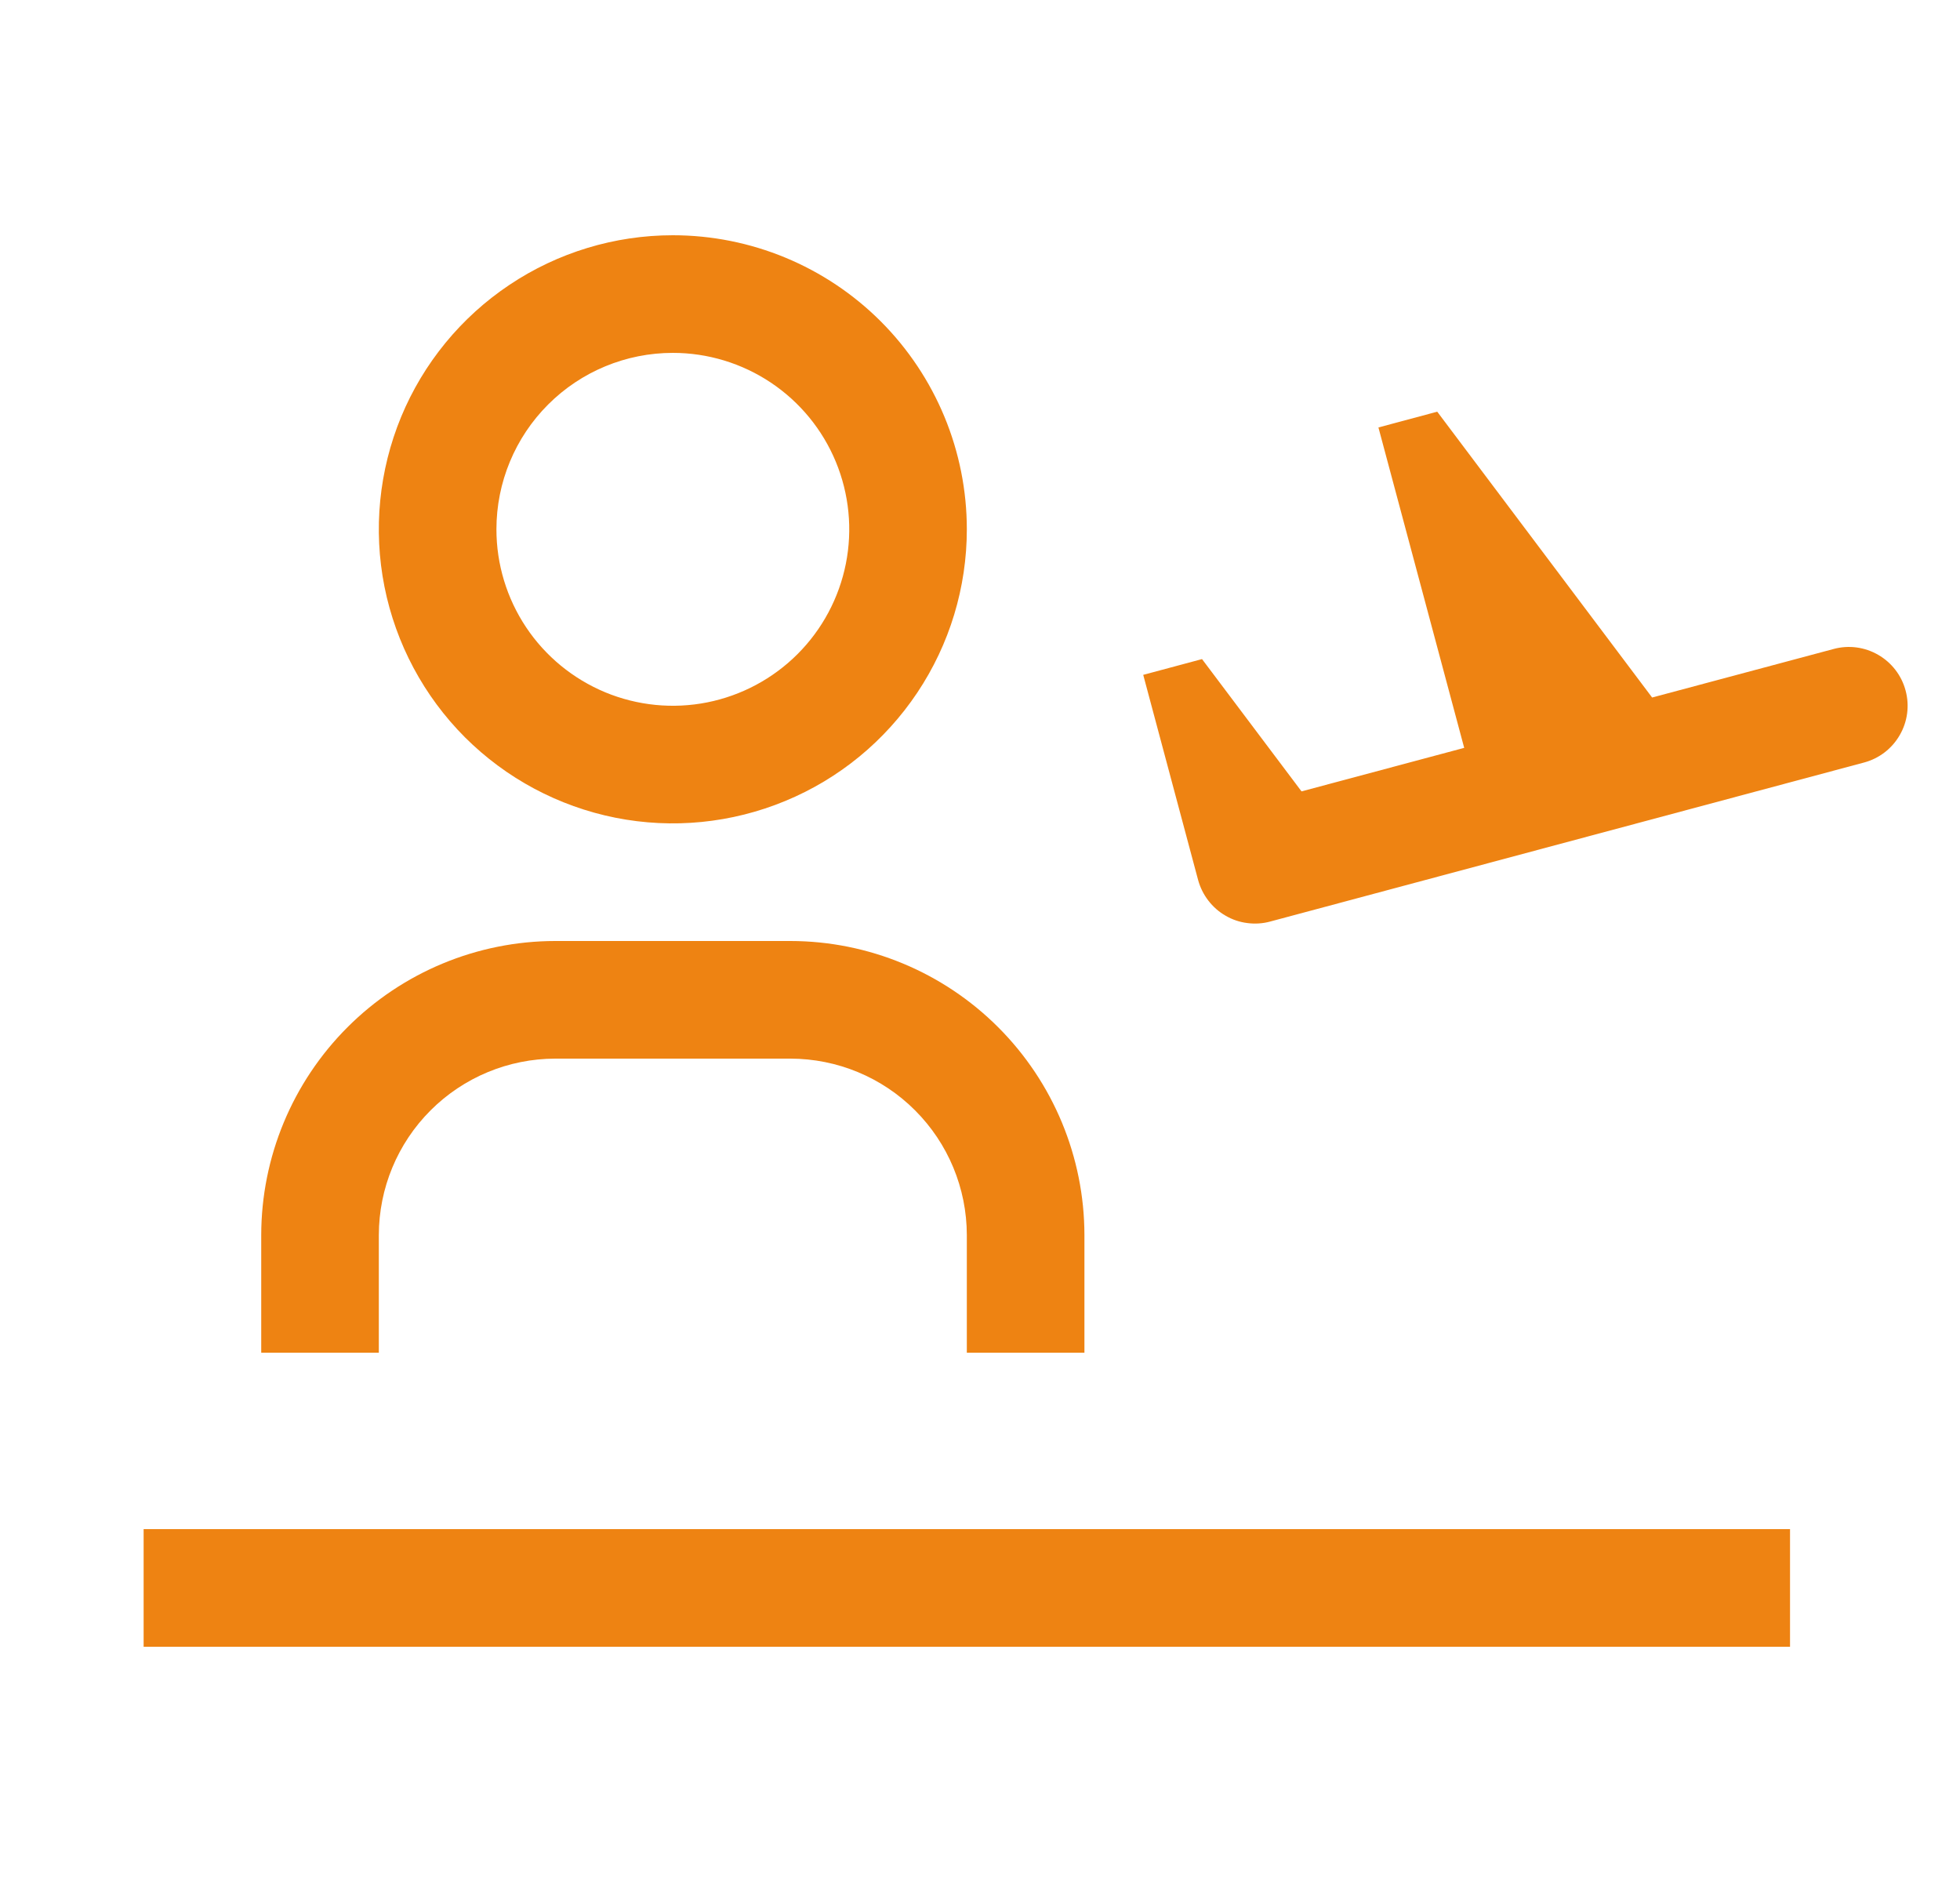 <svg width="25" height="24" viewBox="0 0 25 24" fill="none" xmlns="http://www.w3.org/2000/svg">
<g clip-path="url(#clip0_914_4845)">
<path d="M13.832 17.25H12.332V15.75C12.331 15.153 12.094 14.582 11.672 14.16C11.251 13.738 10.679 13.501 10.082 13.5H7.082C6.486 13.501 5.914 13.738 5.492 14.16C5.07 14.582 4.833 15.153 4.832 15.75V17.25H3.332V15.75C3.333 14.756 3.729 13.803 4.432 13.1C5.135 12.397 6.088 12.001 7.082 12H10.082C11.076 12.001 12.029 12.397 12.732 13.1C13.435 13.803 13.831 14.756 13.832 15.75V17.25Z" fill="#EE8312"/>
<path d="M8.582 4.5C9.027 4.5 9.462 4.632 9.832 4.879C10.202 5.126 10.491 5.478 10.661 5.889C10.831 6.3 10.876 6.753 10.789 7.189C10.702 7.625 10.488 8.026 10.173 8.341C9.858 8.656 9.457 8.87 9.021 8.957C8.585 9.044 8.132 8.999 7.721 8.829C7.31 8.658 6.958 8.37 6.711 8C6.464 7.63 6.332 7.195 6.332 6.75C6.332 6.153 6.569 5.581 6.991 5.159C7.413 4.737 7.985 4.5 8.582 4.5ZM8.582 3C7.84 3 7.115 3.22 6.499 3.632C5.882 4.044 5.401 4.63 5.117 5.315C4.834 6 4.759 6.754 4.904 7.482C5.049 8.209 5.406 8.877 5.93 9.402C6.455 9.926 7.123 10.283 7.85 10.428C8.578 10.573 9.332 10.498 10.017 10.214C10.702 9.931 11.288 9.45 11.7 8.833C12.112 8.217 12.332 7.492 12.332 6.75C12.332 5.755 11.937 4.802 11.234 4.098C10.53 3.395 9.577 3 8.582 3Z" fill="#EE8312"/>
<path d="M22.832 19.5H1.832V21H22.832V19.5Z" fill="#EE8312"/>
<path d="M24.306 8.806C24.255 8.614 24.129 8.45 23.957 8.351C23.785 8.251 23.58 8.224 23.388 8.276L21.073 8.895L18.332 5.25L17.582 5.451L18.676 9.537L16.601 10.092L15.332 8.405L14.582 8.606L15.282 11.222C15.308 11.317 15.352 11.406 15.412 11.484C15.472 11.562 15.546 11.628 15.632 11.677C15.717 11.727 15.811 11.759 15.909 11.771C16.006 11.784 16.106 11.778 16.201 11.752L23.776 9.724C23.968 9.673 24.132 9.547 24.231 9.375C24.331 9.203 24.358 8.998 24.306 8.806Z" fill="#EE8312"/>
</g>
<defs>
<clipPath id="clip0_914_4845">
<rect width="24" height="24" fill="white" transform="translate(0.332)"/>
</clipPath>
</defs>
</svg>
